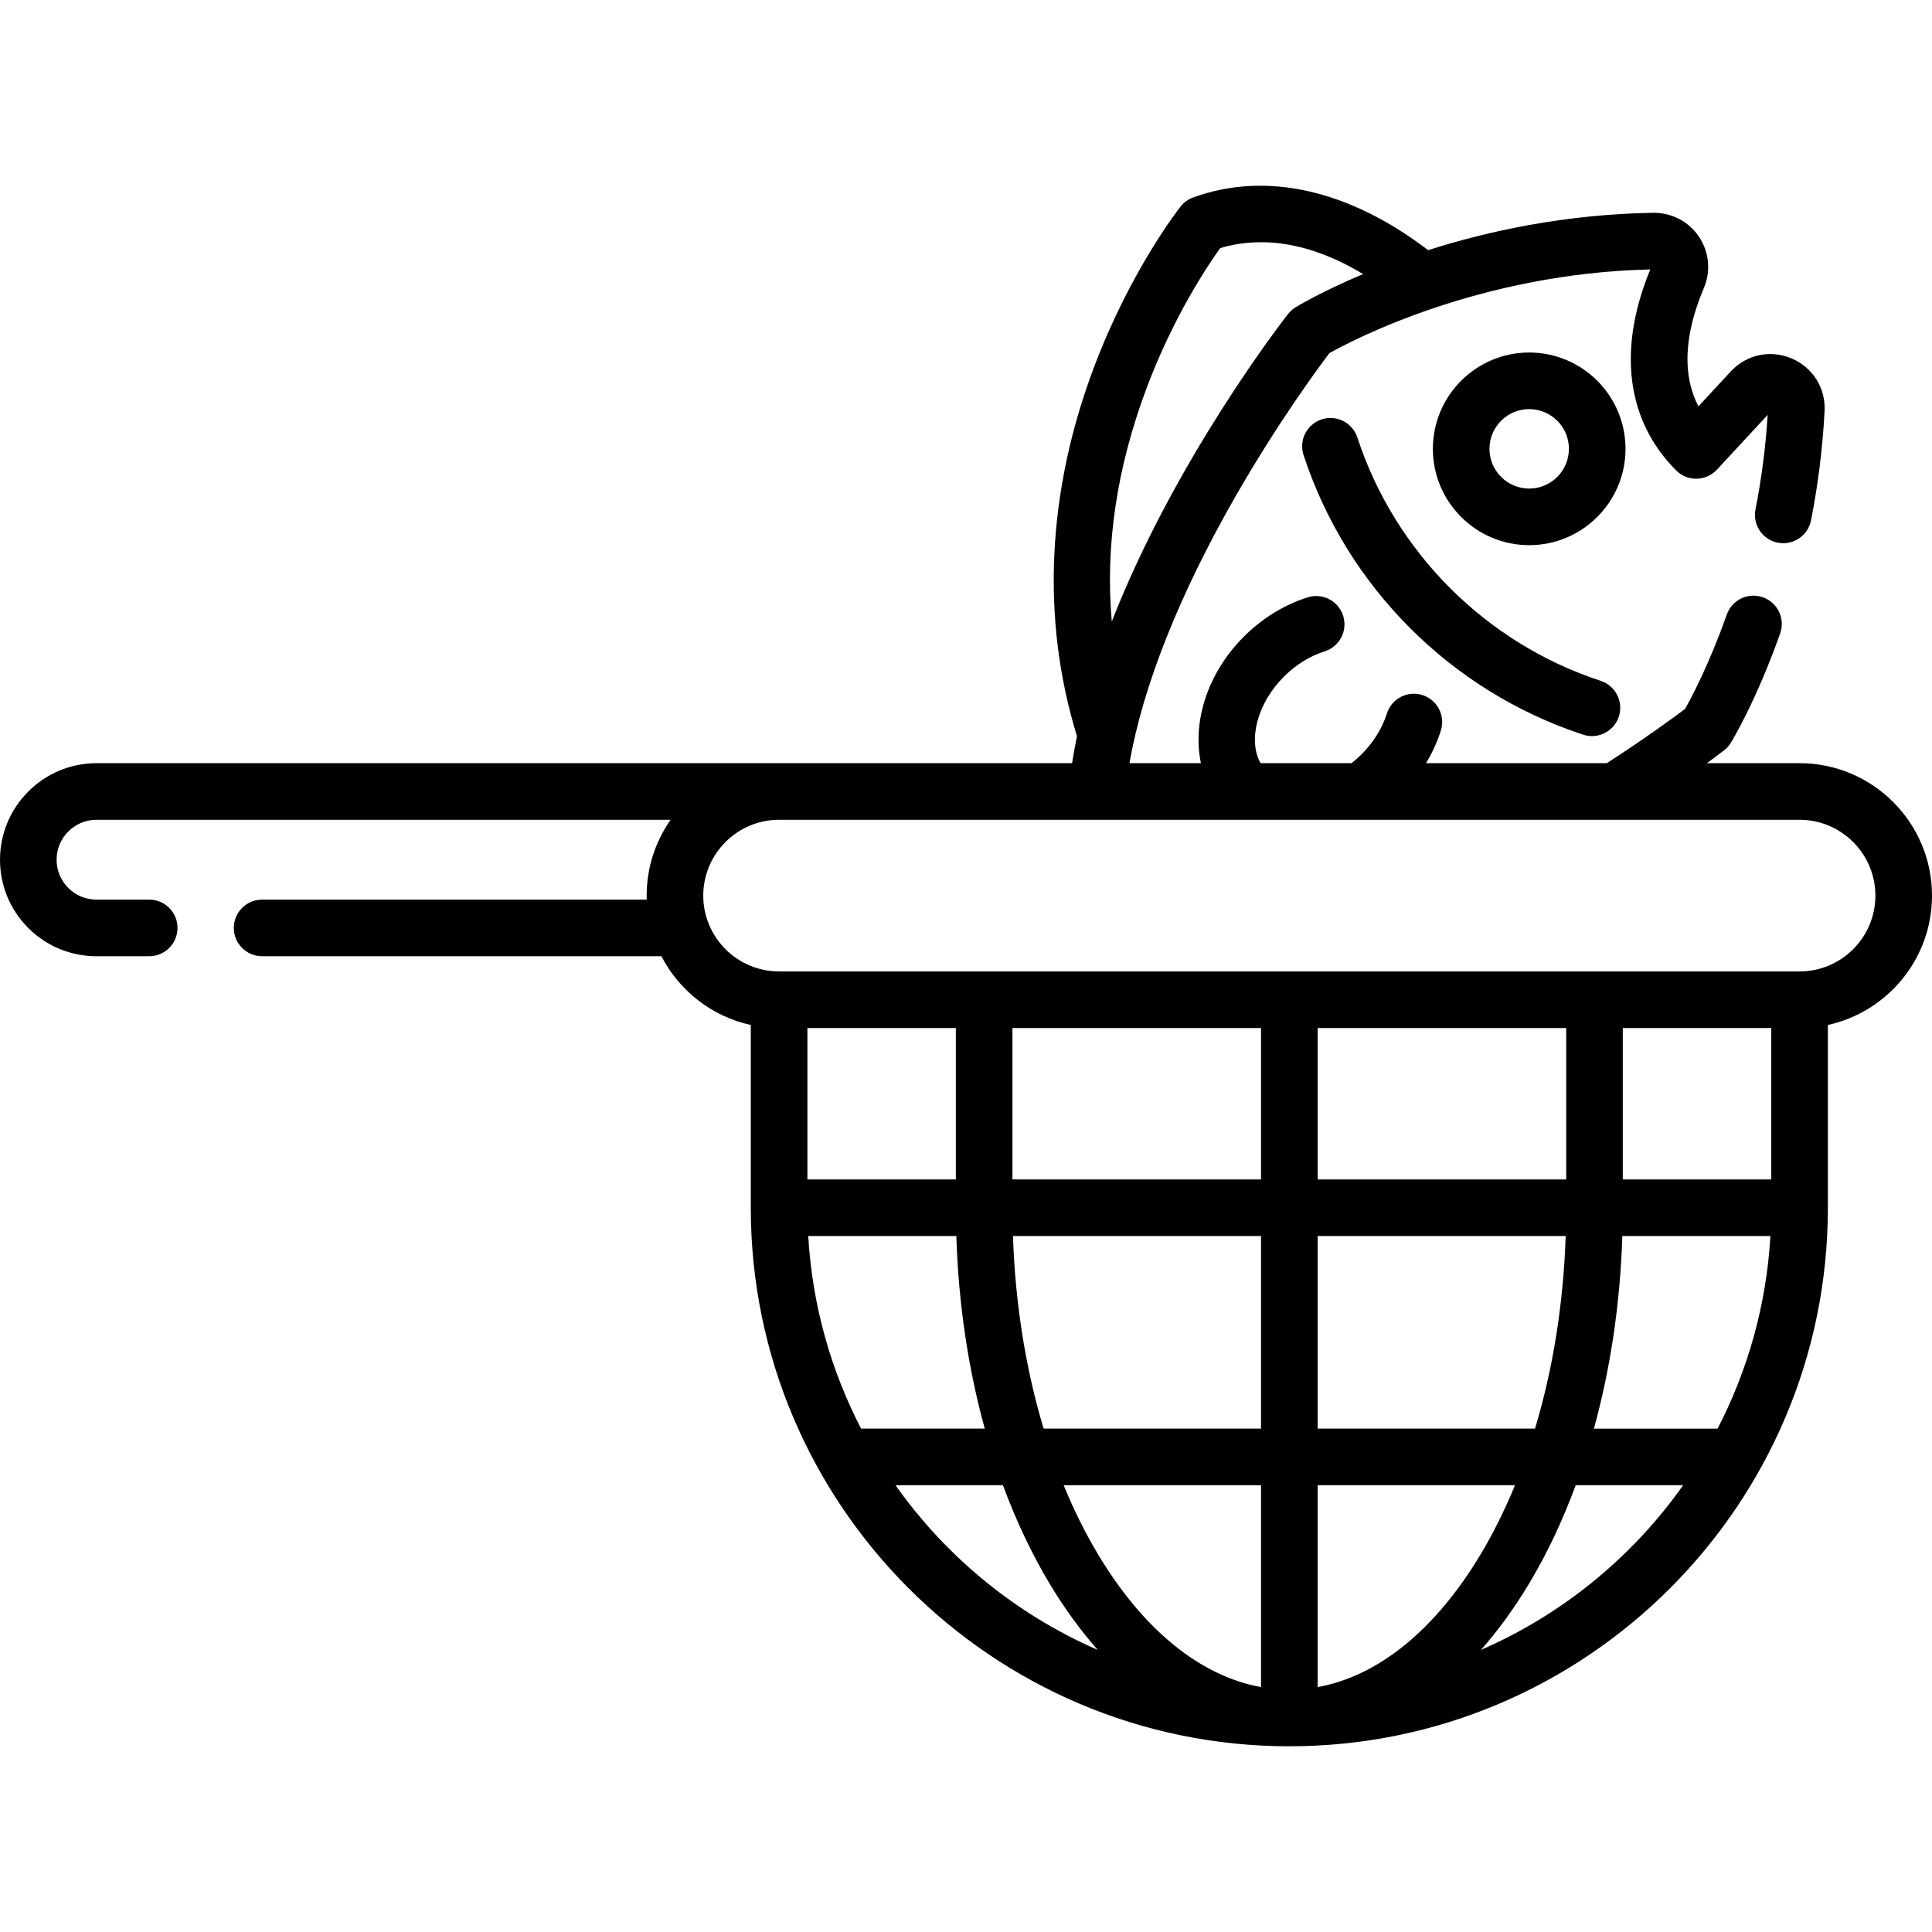 <svg id="Capa_1" enable-background="new 0 0 512 512" height="512" viewBox="0 0 512 512" width="512" xmlns="http://www.w3.org/2000/svg"><g><path d="m359.716 115.939c-.32-.978-.842-1.884-1.526-2.653-2.752-3.096-7.49-3.373-10.586-.621-2.35 2.089-3.076 5.327-2.084 8.119 11.454 34.776 39.013 62.351 73.779 73.826.832.305 1.707.457 2.582.457 1.92 0 3.839-.733 5.305-2.198 2.929-2.929 2.927-7.68-.002-10.609-.833-.833-1.85-1.458-2.969-1.824-30.424-9.964-54.535-34.075-64.499-64.497z"/><path d="m405.252 93.421c-14.076 0-25.527 11.452-25.527 25.527s11.452 25.527 25.527 25.527 25.527-11.451 25.527-25.527-11.451-25.527-25.527-25.527zm0 36.054c-5.805 0-10.527-4.722-10.527-10.527s4.723-10.527 10.527-10.527 10.527 4.723 10.527 10.527-4.722 10.527-10.527 10.527z"/><path d="m512 237.345c0-19.351-15.744-35.095-35.095-35.095h-24.561c2.806-2.052 4.424-3.309 4.582-3.432.708-.553 1.311-1.228 1.779-1.994.272-.445 6.746-11.1 13.056-28.97 1.379-3.906-.668-8.19-4.574-9.569-3.908-1.381-8.191.669-9.569 4.574-4.621 13.084-9.35 21.976-11.048 24.995-2.728 2.061-10.254 7.62-20.756 14.396h-47.908c1.668-2.76 3.002-5.668 3.94-8.66 1.24-3.952-.96-8.161-4.912-9.4-3.954-1.24-8.161.959-9.4 4.912-1.224 3.902-3.55 7.644-6.727 10.821-.839.839-1.725 1.612-2.64 2.327h-24.117c-3.357-6.035-.917-15.821 6.174-22.911 3.166-3.166 6.912-5.493 10.834-6.731 3.95-1.247 6.142-5.459 4.895-9.41-1.247-3.949-5.458-6.142-9.41-4.895-6.21 1.96-12.063 5.566-16.926 10.429-9.704 9.703-13.661 22.646-11.36 33.517h-5.13c-.023 0-.045-.003-.068-.003h-13.743c3.593-20.488 13.221-44.748 28.151-70.781 11.059-19.282 21.769-33.83 24.823-37.875 6.495-3.639 40.046-21.167 85.053-22.185-8.75 21.187-6.331 40.072 6.851 53.262 1.441 1.442 3.396 2.242 5.446 2.197 2.039-.038 3.974-.905 5.36-2.401l13.447-14.51c-.518 8.374-1.602 16.793-3.227 25.055-.8 4.064 1.847 8.007 5.911 8.807 4.061.799 8.007-1.847 8.807-5.911 1.878-9.545 3.086-19.288 3.591-28.961.314-6.104-3.121-11.585-8.752-13.964-5.63-2.379-11.953-1.021-16.109 3.46l-8.569 9.246c-5.306-10.235-2.428-22.282 1.431-31.322 1.912-4.494 1.426-9.595-1.3-13.646-2.72-4.042-7.264-6.38-12.129-6.329-23.408.399-43.806 4.855-59.637 9.903-20.971-16.01-42.951-20.983-62.262-13.969-1.306.474-2.455 1.302-3.318 2.391-.533.673-13.175 16.776-22.847 42.278-12.605 33.233-14.191 67.101-4.632 98.095-.497 2.391-.926 4.78-1.294 7.162h-258.531c-14.105 0-25.58 11.475-25.58 25.58 0 6.825 2.656 13.248 7.487 18.093 4.828 4.828 11.253 7.487 18.093 7.487h13.96c4.142 0 7.5-3.358 7.5-7.5s-3.358-7.5-7.5-7.5h-13.96c-2.833 0-5.492-1.099-7.479-3.085-2-2.006-3.102-4.668-3.102-7.495 0-5.834 4.746-10.58 10.58-10.58h152.141c-3.996 5.698-6.351 12.626-6.351 20.098 0 .356.016.708.027 1.062h-101.936c-4.142 0-7.5 3.358-7.5 7.5s3.358 7.5 7.5 7.5h105.818c4.731 9.149 13.364 15.96 23.687 18.218v48.436c0 78.696 64.024 142.72 142.72 142.72s142.72-64.024 142.72-142.72v-48.436c15.759-3.446 27.595-17.504 27.595-34.281zm-208.109-134.579c7.115-18.927 16.181-32.433 19.479-37.022 8.889-2.65 21.766-2.82 37.862 6.889-10.872 4.574-17.275 8.43-17.91 8.819-.765.469-1.44 1.071-1.992 1.778-1.595 2.042-30.028 38.778-46.698 81.496-1.771-20.091 1.316-40.832 9.259-61.96zm-89.7 224.795h39.244c.563 17.85 3.141 35.097 7.535 51.039h-32.777c-8.002-15.452-12.936-32.734-14.002-51.039zm54.257 0h65.737v51.039h-57.613c-4.736-15.724-7.52-33.016-8.124-51.039zm65.737 66.038v53.497c-16.097-2.918-31.235-15.18-43.25-35.27-3.382-5.655-6.395-11.766-9.054-18.227zm15 53.497v-53.497h52.305c-2.659 6.46-5.672 12.572-9.054 18.227-12.016 20.09-27.154 32.352-43.251 35.27zm0-68.497v-51.039h65.737c-.604 18.024-3.388 35.315-8.124 51.039zm80.75-51.038h39.244c-1.065 18.305-6 35.588-14.002 51.039h-32.777c4.394-15.942 6.972-33.189 7.535-51.039zm.125-15v-40.121h39.345v40.121zm-15 0h-65.875v-40.121h65.875zm-80.875 0h-65.875v-40.121h65.875zm-80.874 0h-39.345v-40.121h39.345zm-15.992 81.038h28.471c3.434 9.286 7.528 17.995 12.271 25.926 3.964 6.628 8.266 12.539 12.842 17.714-21.609-9.401-40.132-24.605-53.584-43.64zm155.149 43.64c4.576-5.175 8.877-11.086 12.841-17.714 4.744-7.931 8.837-16.64 12.271-25.926h28.471c-13.452 19.035-31.974 34.239-53.583 43.64zm84.437-179.799h-270.44c-11.08 0-20.095-9.015-20.095-20.095s9.015-20.095 20.095-20.095h270.44c11.08 0 20.095 9.015 20.095 20.095s-9.015 20.095-20.095 20.095z"/></g></svg>